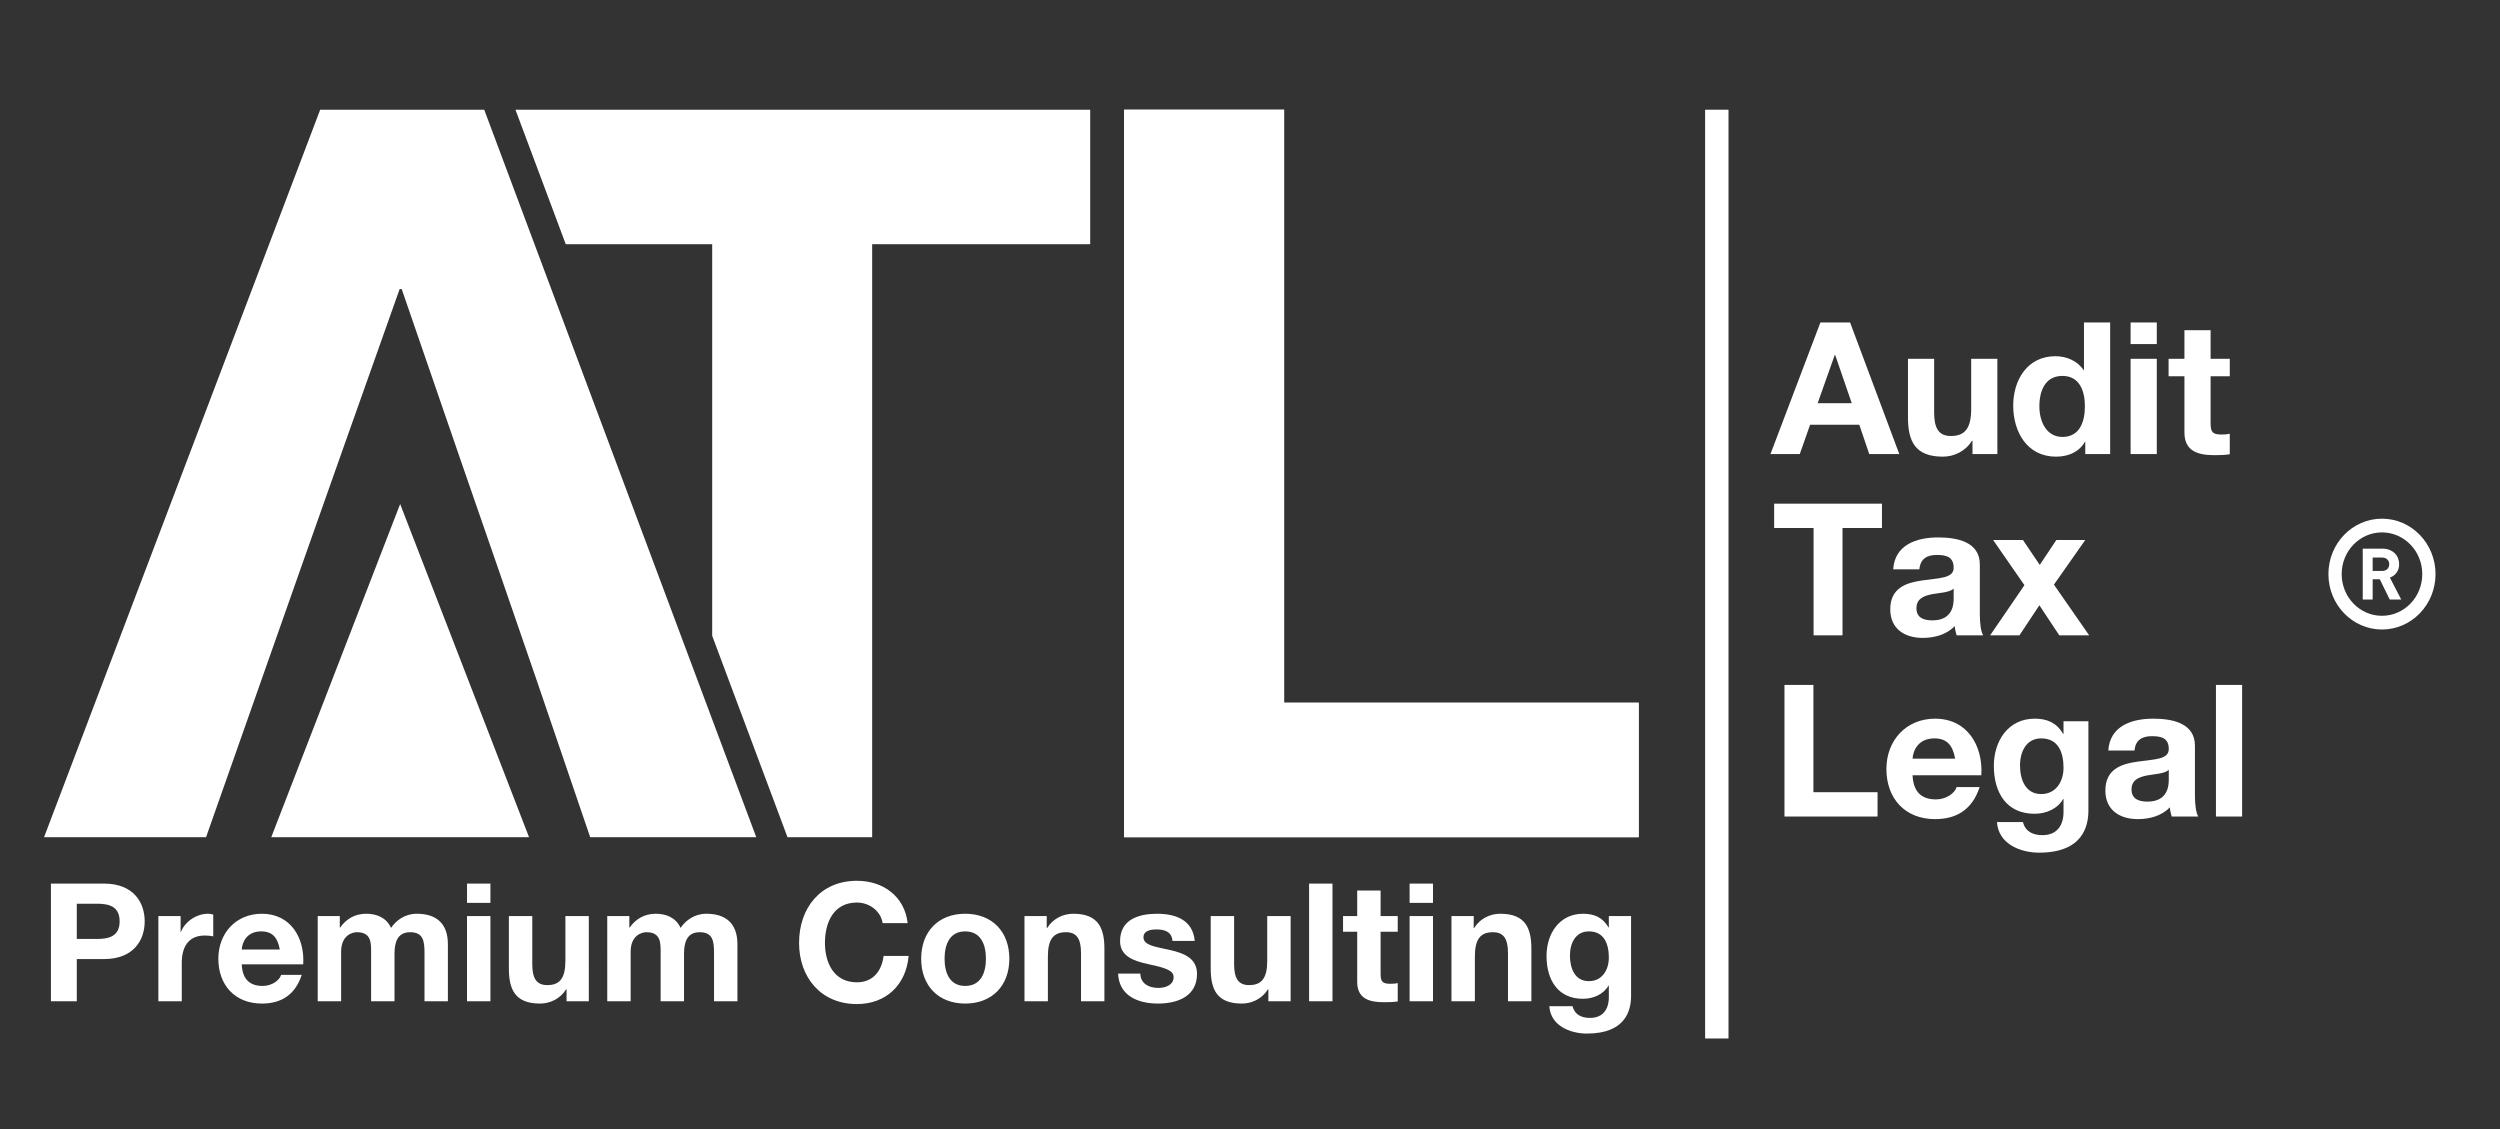 <?xml version="1.0" encoding="utf-8"?>
<!-- Generator: Adobe Illustrator 15.1.0, SVG Export Plug-In . SVG Version: 6.00 Build 0)  -->
<!DOCTYPE svg PUBLIC "-//W3C//DTD SVG 1.1//EN" "http://www.w3.org/Graphics/SVG/1.1/DTD/svg11.dtd">
<svg version="1.1" id="katman_1" xmlns="http://www.w3.org/2000/svg" xmlns:xlink="http://www.w3.org/1999/xlink" x="0px" y="0px"
	 width="416.567px" height="188.153px" viewBox="0 0 416.567 188.153" enable-background="new 0 0 416.567 188.153"
	 xml:space="preserve">
<rect x="0" y="0" width="416.567" height="188.153" fill="#333333" stroke="none"/>
<path fill-rule="evenodd" clip-rule="evenodd" fill="#FFFFFF" d="M80.684,18.281H53.351L7.34,139.5h26.995
	c14.558-41.336,16.977-48.292,32.257-91.338h0.34C83.923,97.624,83.166,94.819,98.34,139.5h27.673L80.684,18.281z"/>
<polygon fill-rule="evenodd" clip-rule="evenodd" fill="#FFFFFF" points="181.655,40.691 181.655,18.281 85.889,18.281 
	94.269,40.691 118.671,40.691 118.671,105.943 131.218,139.5 145.326,139.5 145.326,40.691 "/>
<polygon fill-rule="evenodd" clip-rule="evenodd" fill="#FFFFFF" points="187.313,139.5 273.049,139.5 273.049,117.091 
	213.967,117.091 213.967,18.281 187.313,18.281 "/>
<polygon fill="#FFFFFF" points="187.313,139.5 273.049,139.5 273.049,117.091 213.967,117.091 213.967,18.281 187.313,18.281 "/>
<path fill="#FFFFFF" d="M368.346,55.021h-4.361v4.761h-2.641V62.7h2.641v9.367c0,3.163,2.334,3.777,5.006,3.777
	c0.859,0,1.811-0.03,2.549-0.153v-3.41c-0.459,0.092-0.891,0.123-1.352,0.123c-1.473,0-1.842-0.369-1.842-1.843V62.7h3.193v-2.918
	h-3.193V55.021z M359.379,53.731h-4.363v3.595h4.363V53.731z M355.016,75.66h4.363V59.782h-4.363V75.66z M347.4,67.675
	c0,2.609-0.859,5.128-3.746,5.128c-2.703,0-3.84-2.61-3.84-5.098c0-2.61,0.982-5.068,3.84-5.068
	C346.479,62.637,347.4,65.095,347.4,67.675z M347.461,75.66h4.148V53.731h-4.363v7.985h-0.061h0.031
	c-1.016-1.566-2.857-2.364-4.73-2.364c-4.668,0-7.033,3.961-7.033,8.229c0,4.392,2.334,8.509,7.125,8.509
	c2.027,0,3.809-0.738,4.822-2.458h0.061V75.66z M332.813,59.782h-4.361v8.323c0,3.225-1.014,4.545-3.379,4.545
	c-2.027,0-2.793-1.29-2.793-3.901v-8.967h-4.361v9.767c0,3.932,1.166,6.542,5.803,6.542c1.844,0,3.746-0.86,4.854-2.641h0.092v2.211
	h4.146V59.782z M305.723,59.138h0.063l2.764,8.044h-5.68L305.723,59.138z M295.006,75.66h4.883l1.721-4.883h8.201l1.656,4.883h5.006
	l-8.199-21.929h-4.945L295.006,75.66z"/>
<path fill="#FFFFFF" d="M331.613,105.858h4.885l3.316-5.006l3.316,5.006h4.977l-5.867-8.445l5.221-7.432h-4.82l-2.764,4.146
	l-2.795-4.146h-4.975l5.219,7.525L331.613,105.858z M319.82,94.864c0.154-1.72,1.229-2.396,2.887-2.396
	c1.537,0,2.826,0.277,2.826,2.149c0,1.782-2.488,1.689-5.16,2.09c-2.703,0.369-5.404,1.229-5.404,4.822
	c0,3.255,2.395,4.761,5.404,4.761c1.936,0,3.961-0.524,5.344-1.968c0.033,0.522,0.154,1.044,0.307,1.536h4.424
	c-0.398-0.645-0.555-2.087-0.555-3.53v-8.263c0-3.809-3.807-4.515-6.969-4.515c-3.564,0-7.217,1.228-7.465,5.313H319.82z
	 M325.533,99.717c0,0.952-0.123,3.654-3.531,3.654c-1.412,0-2.672-0.399-2.672-2.027c0-1.597,1.229-2.057,2.58-2.335
	c1.352-0.243,2.887-0.276,3.623-0.92V99.717z M302.191,105.858h4.822V87.984h6.572V83.93h-17.965v4.054h6.57V105.858z"/>
<path fill="#FFFFFF" d="M369.236,136.057h4.361v-21.928h-4.361V136.057z M355.66,125.063c0.156-1.721,1.23-2.397,2.889-2.397
	c1.535,0,2.826,0.278,2.826,2.151c0,1.78-2.488,1.689-5.16,2.088c-2.703,0.368-5.404,1.229-5.404,4.821
	c0,3.256,2.395,4.761,5.404,4.761c1.934,0,3.963-0.521,5.344-1.965c0.031,0.521,0.152,1.043,0.307,1.534h4.422
	c-0.396-0.644-0.553-2.087-0.553-3.531v-8.261c0-3.81-3.809-4.515-6.971-4.515c-3.564,0-7.217,1.227-7.463,5.313H355.66z
	 M361.375,129.914c0,0.952-0.123,3.656-3.533,3.656c-1.412,0-2.672-0.399-2.672-2.027c0-1.598,1.229-2.058,2.58-2.334
	c1.352-0.246,2.887-0.277,3.625-0.922V129.914z M340.121,132.311c-2.67,0-3.531-2.487-3.531-4.761c0-2.363,1.074-4.515,3.531-4.515
	c2.826,0,3.717,2.304,3.717,4.884C343.838,130.19,342.609,132.311,340.121,132.311z M347.982,120.181h-4.145v2.117h-0.061
	c-1.045-1.843-2.643-2.548-4.73-2.548c-4.453,0-6.818,3.747-6.818,7.861c0,4.361,2.027,7.985,6.787,7.985
	c1.904,0,3.809-0.799,4.762-2.456h0.061v2.087c0.029,2.272-1.074,3.932-3.502,3.932c-1.535,0-2.855-0.553-3.254-2.181h-4.332
	c0.217,3.624,3.871,5.099,7.004,5.099c7.309,0,8.229-4.422,8.229-7.033V120.181z M318.684,126.414
	c0.063-1.228,0.861-3.379,3.625-3.379c2.119,0,3.07,1.168,3.473,3.379H318.684z M330.141,129.178
	c0.307-4.883-2.305-9.428-7.709-9.428c-4.822,0-8.107,3.624-8.107,8.384c0,4.915,3.102,8.354,8.107,8.354
	c3.592,0,6.203-1.596,7.432-5.344h-3.84c-0.273,0.983-1.689,2.059-3.438,2.059c-2.426,0-3.777-1.261-3.902-4.024H330.141z
	 M297.34,136.057h15.51v-4.054h-10.688v-17.874h-4.822V136.057z"/>
<rect x="284.119" y="18.281" fill-rule="evenodd" clip-rule="evenodd" fill="#FFFFFF" width="3.896" height="154.759"/>
<path fill="#FFFFFF" d="M264.75,163.486c-2.385,0-3.156-2.225-3.156-4.258c0-2.112,0.961-4.034,3.156-4.034
	c2.527,0,3.326,2.06,3.326,4.365C268.076,161.59,266.977,163.486,264.75,163.486 M271.781,152.64h-3.705v1.895h-0.057
	c-0.934-1.646-2.363-2.279-4.229-2.279c-3.98,0-6.096,3.351-6.096,7.029c0,3.898,1.813,7.141,6.068,7.141
	c1.701,0,3.406-0.715,4.256-2.197h0.057v1.867c0.027,2.031-0.963,3.515-3.133,3.515c-1.373,0-2.553-0.495-2.91-1.95h-3.871
	c0.191,3.24,3.461,4.56,6.26,4.56c6.537,0,7.359-3.954,7.359-6.289V152.64z M241.852,166.837h3.9v-7.443
	c0-2.882,0.904-4.063,3.02-4.063c1.813,0,2.498,1.152,2.498,3.486v8.02h3.898v-8.732c0-3.516-1.043-5.85-5.189-5.85
	c-1.646,0-3.35,0.769-4.338,2.362h-0.082v-1.978h-3.707V166.837z M238.777,147.229h-3.898v3.214h3.898V147.229z M234.879,166.837
	h3.898V152.64h-3.898V166.837z M230.045,148.384h-3.898v4.256h-2.361v2.608h2.361v8.376c0,2.828,2.088,3.375,4.475,3.375
	c0.77,0,1.621-0.026,2.279-0.135v-3.049c-0.412,0.083-0.795,0.109-1.207,0.109c-1.32,0-1.648-0.33-1.648-1.647v-7.029h2.855v-2.608
	h-2.855V148.384z M218.129,166.837h3.898v-19.607h-3.898V166.837z M215.053,152.64h-3.898v7.442c0,2.883-0.906,4.063-3.021,4.063
	c-1.813,0-2.498-1.152-2.498-3.486v-8.019h-3.899v8.731c0,3.516,1.044,5.849,5.189,5.849c1.648,0,3.35-0.768,4.338-2.36h0.082v1.978
	h3.707V152.64z M186.304,162.223c0.166,3.761,3.377,4.997,6.672,4.997c3.24,0,6.479-1.209,6.479-4.942
	c0-2.636-2.223-3.46-4.501-3.98c-2.225-0.521-4.421-0.714-4.421-2.114c0-1.154,1.29-1.317,2.17-1.317c1.4,0,2.553,0.411,2.663,1.922
	h3.708c-0.303-3.487-3.158-4.532-6.262-4.532c-3.048,0-6.178,0.934-6.178,4.559c0,2.498,2.251,3.295,4.504,3.79
	c2.8,0.603,4.419,1.016,4.419,2.196c0,1.372-1.426,1.812-2.553,1.812c-1.538,0-2.965-0.687-2.993-2.389H186.304z M170.708,166.837
	h3.899v-7.443c0-2.882,0.906-4.063,3.021-4.063c1.812,0,2.499,1.152,2.499,3.486v8.02h3.898v-8.732c0-3.516-1.042-5.85-5.188-5.85
	c-1.648,0-3.352,0.769-4.34,2.362h-0.082v-1.978h-3.708V166.837z M157.391,159.753c0-2.281,0.797-4.559,3.432-4.559
	c2.665,0,3.46,2.277,3.46,4.559c0,2.251-0.796,4.529-3.46,4.529C158.188,164.282,157.391,162.004,157.391,159.753z M153.492,159.753
	c0,4.501,2.883,7.467,7.331,7.467c4.477,0,7.36-2.966,7.36-7.467c0-4.532-2.883-7.498-7.36-7.498
	C156.375,152.255,153.492,155.221,153.492,159.753z M151.241,153.821c-0.522-4.532-4.146-7.058-8.457-7.058
	c-6.069,0-9.638,4.53-9.638,10.353c0,5.655,3.569,10.187,9.638,10.187c4.804,0,8.183-3.131,8.62-8.019h-4.173
	c-0.329,2.581-1.812,4.394-4.447,4.394c-3.872,0-5.327-3.295-5.327-6.562c0-3.434,1.455-6.729,5.327-6.729
	c2.141,0,4.008,1.483,4.284,3.434H151.241z M101.184,166.837h3.899v-8.238c0-2.773,1.867-3.268,2.637-3.268
	c2.47,0,2.36,1.895,2.36,3.541v7.965h3.899v-7.909c0-1.785,0.413-3.597,2.609-3.597c2.224,0,2.389,1.564,2.389,3.459v8.047h3.899
	v-9.503c0-3.679-2.17-5.079-5.189-5.079c-1.977,0-3.459,1.127-4.283,2.362c-0.768-1.702-2.361-2.362-4.147-2.362
	c-1.839,0-3.322,0.851-4.337,2.307h-0.055v-1.922h-3.68V166.837z M98.11,152.64h-3.9v7.442c0,2.883-0.906,4.063-3.021,4.063
	c-1.812,0-2.498-1.152-2.498-3.486v-8.019h-3.899v8.731c0,3.516,1.042,5.849,5.188,5.849c1.648,0,3.352-0.768,4.34-2.36h0.083v1.978
	h3.707V152.64z M81.717,147.229h-3.899v3.214h3.899V147.229z M77.817,166.837h3.899V152.64h-3.899V166.837z M52.94,166.837h3.9
	v-8.238c0-2.773,1.867-3.268,2.635-3.268c2.472,0,2.362,1.895,2.362,3.541v7.965h3.899v-7.909c0-1.785,0.412-3.597,2.609-3.597
	c2.224,0,2.389,1.564,2.389,3.459v8.047h3.897v-9.503c0-3.679-2.168-5.079-5.189-5.079c-1.976,0-3.46,1.127-4.284,2.362
	c-0.768-1.702-2.361-2.362-4.146-2.362c-1.839,0-3.322,0.851-4.338,2.307H56.62v-1.922H52.94V166.837z M40.282,158.214
	c0.055-1.098,0.769-3.02,3.239-3.02c1.895,0,2.747,1.043,3.104,3.02H40.282z M50.524,160.686c0.274-4.366-2.06-8.431-6.893-8.431
	c-4.311,0-7.249,3.24-7.249,7.498c0,4.392,2.772,7.467,7.249,7.467c3.212,0,5.547-1.427,6.645-4.777h-3.433
	c-0.247,0.879-1.509,1.84-3.075,1.84c-2.17,0-3.377-1.126-3.487-3.597H50.524z M26.389,166.837h3.899v-6.399
	c0-2.498,0.989-4.557,3.844-4.557c0.466,0,1.042,0.056,1.4,0.137v-3.624c-0.248-0.083-0.577-0.139-0.851-0.139
	c-1.895,0-3.816,1.235-4.531,3.021h-0.055v-2.637h-3.706V166.837z M12.796,150.581h3.35c2.004,0,3.789,0.439,3.789,2.937
	c0,2.5-1.785,2.938-3.789,2.938h-3.35V150.581z M8.485,166.837h4.311v-7.03h4.531c4.888,0,6.783-3.103,6.783-6.289
	c0-3.184-1.895-6.288-6.783-6.288H8.485V166.837z"/>
<polygon fill-rule="evenodd" clip-rule="evenodd" fill="#FFFFFF" points="45.2,139.5 88.153,139.5 77.415,111.741 66.677,83.984 
	55.94,111.741 "/>
<path fill-rule="evenodd" clip-rule="evenodd" fill="#FFFFFF" d="M396.898,88.711c3.711,0,6.717,3.111,6.717,6.949
	s-3.006,6.948-6.717,6.948c-3.707,0-6.713-3.11-6.713-6.948S393.191,88.711,396.898,88.711 M396.898,86.426
	c4.932,0,8.926,4.135,8.926,9.234c0,5.1-3.994,9.233-8.926,9.233c-4.926,0-8.922-4.134-8.922-9.233
	C387.977,90.561,391.973,86.426,396.898,86.426z"/>
<path fill="#FFFFFF" d="M398.109,94.018c0-0.333-0.111-0.602-0.328-0.808c-0.219-0.207-0.51-0.309-0.875-0.309h-1.559v2.236h1.559
	c0.365,0,0.656-0.103,0.875-0.309C397.998,94.621,398.109,94.352,398.109,94.018 M398.191,99.896l-1.654-3.379h-1.189v3.379h-1.652
	v-8.471h3.318c0.428,0,0.813,0.069,1.152,0.208c0.342,0.14,0.631,0.325,0.869,0.559c0.24,0.234,0.418,0.508,0.543,0.82
	c0.121,0.313,0.184,0.649,0.184,1.006c0,0.301-0.041,0.572-0.125,0.81c-0.084,0.237-0.197,0.448-0.338,0.635
	c-0.143,0.188-0.309,0.347-0.496,0.478c-0.184,0.13-0.383,0.23-0.588,0.302l1.893,3.654H398.191z"/>
</svg>
